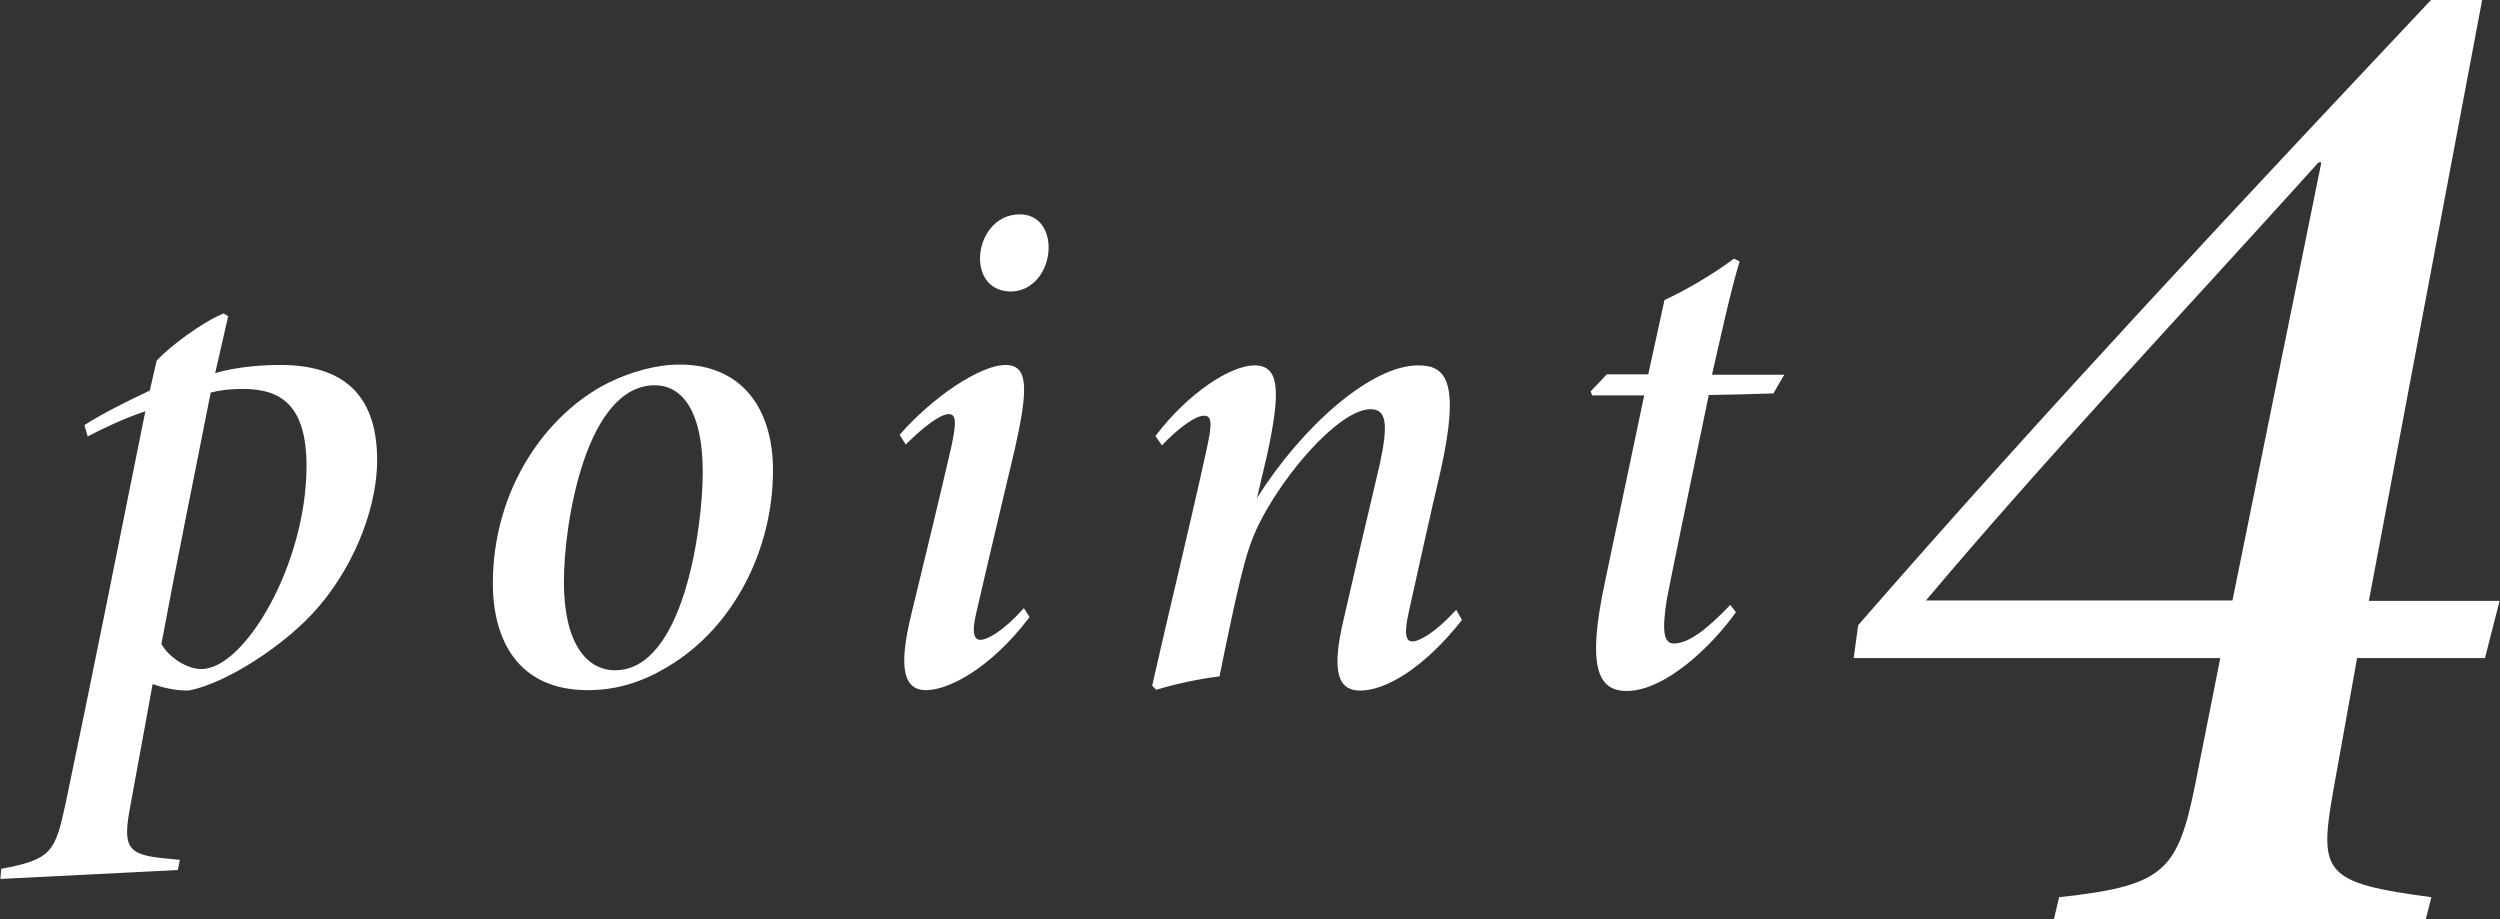 <?xml version="1.0" encoding="UTF-8"?><svg id="_レイヤー_2" xmlns="http://www.w3.org/2000/svg" viewBox="0 0 61.58 22.64"><rect x="0" y="0" width="61.58" height="22.64" fill="#333333" stroke="none"/><defs><style>.cls-1{fill:#fff;stroke-width:0px;}</style></defs><g id="_レイヤー_1-2"><path class="cls-1" d="M5.3,9.19c.51-.15,1.11-.2,1.61-.2,1.72,0,2.38.91,2.38,2.35,0,1.07-.49,2.48-1.42,3.58-.84,1-2.37,1.94-3.23,2.09-.24,0-.55-.04-.88-.16l-.54,2.95c-.2,1.04-.12,1.25.81,1.34l.4.04-.05.25-4.37.22.02-.25c1.26-.23,1.33-.43,1.59-1.63.55-2.61,1.34-6.55,1.96-9.64-.51.17-1.04.42-1.42.62l-.08-.28c.47-.3,1.06-.59,1.61-.85l.17-.74c.32-.34,1.09-.93,1.65-1.16l.11.07-.32,1.4ZM3.97,15.85c.16.31.61.63.99.63,1.07,0,2.59-2.59,2.59-5,0-1.49-.62-1.9-1.57-1.9-.31,0-.56.03-.79.09-.4,2.04-.83,4.12-1.21,6.17Z"/><path class="cls-1" d="M19.04,11.59c0,1.95-.97,3.86-2.57,4.82-.61.37-1.25.59-1.99.59-1.73,0-2.34-1.25-2.34-2.63,0-2.29,1.28-4.15,2.84-4.94.56-.27,1.17-.45,1.77-.45,1.5,0,2.29,1.06,2.29,2.6ZM13.89,14.33c0,1.5.55,2.18,1.26,2.18,1.69,0,2.16-3.52,2.16-4.88,0-1.49-.5-2.14-1.18-2.14-1.69,0-2.24,3.37-2.24,4.84Z"/><path class="cls-1" d="M25.36,15.2c-.96,1.27-2,1.8-2.55,1.8s-.69-.54-.36-1.88c.41-1.69.67-2.76.98-4.1.13-.6.13-.82-.06-.82-.21,0-.63.32-1.06.75l-.15-.24c.8-.92,1.98-1.72,2.61-1.72.57,0,.56.6.22,2.1-.32,1.35-.64,2.69-.95,4.04-.11.47-.04.63.11.63.17,0,.56-.21,1.07-.78l.14.22ZM25.83,6.09c0,.58-.39,1.09-.93,1.09-.47,0-.76-.33-.76-.82s.34-1.08.98-1.08c.48,0,.71.39.71.82Z"/><path class="cls-1" d="M36.02,15.26c-.95,1.21-1.9,1.75-2.51,1.75-.54,0-.73-.43-.41-1.77.31-1.35.58-2.52.89-3.82.21-.98.16-1.34-.23-1.34-.69,0-1.89,1.3-2.58,2.51-.39.68-.48,1.12-.62,1.65-.18.75-.38,1.72-.52,2.42-.51.06-1.13.2-1.56.33l-.1-.1c.38-1.69.91-3.85,1.35-5.86.13-.6.12-.79-.07-.79-.22,0-.63.3-1.04.73l-.16-.23c.83-1.09,1.87-1.74,2.44-1.74.61,0,.66.6.31,2.21l-.25,1.06c1.13-1.79,2.82-3.27,3.97-3.27.64,0,1.07.31.55,2.62-.28,1.19-.52,2.29-.78,3.46-.12.54-.07.72.09.72s.55-.2,1.08-.78l.14.25Z"/><path class="cls-1" d="M43.69,9.69c-.55.02-1.05.03-1.6.04-.6,2.89-.96,4.64-1.03,5.02-.13.8-.08,1.1.17,1.1.35,0,.79-.32,1.39-.95l.14.18c-.6.84-1.75,1.94-2.69,1.94-.7,0-.99-.56-.54-2.67l.97-4.61h-1.28l-.04-.1.4-.42h1.02l.4-1.83c.48-.22,1.2-.63,1.71-1.02l.14.07c-.22.72-.46,1.83-.68,2.79h1.78l-.28.48Z"/><path class="cls-1" d="M61.22,16.21h-3.16l-.6,3.34c-.34,1.96-.2,2.2,2.43,2.55l-.14.55h-9.16l.13-.55c2.76-.3,2.95-.68,3.44-3.22l.53-2.67h-9.03l.11-.81c4.63-5.32,9.64-10.65,14.11-15.4h1.26l-2.79,14.8h3.22l-.36,1.41ZM57.11,4c-3.39,3.76-6.67,7.23-9.67,10.79h7.55l2.19-10.79h-.07Z"/></g></svg>